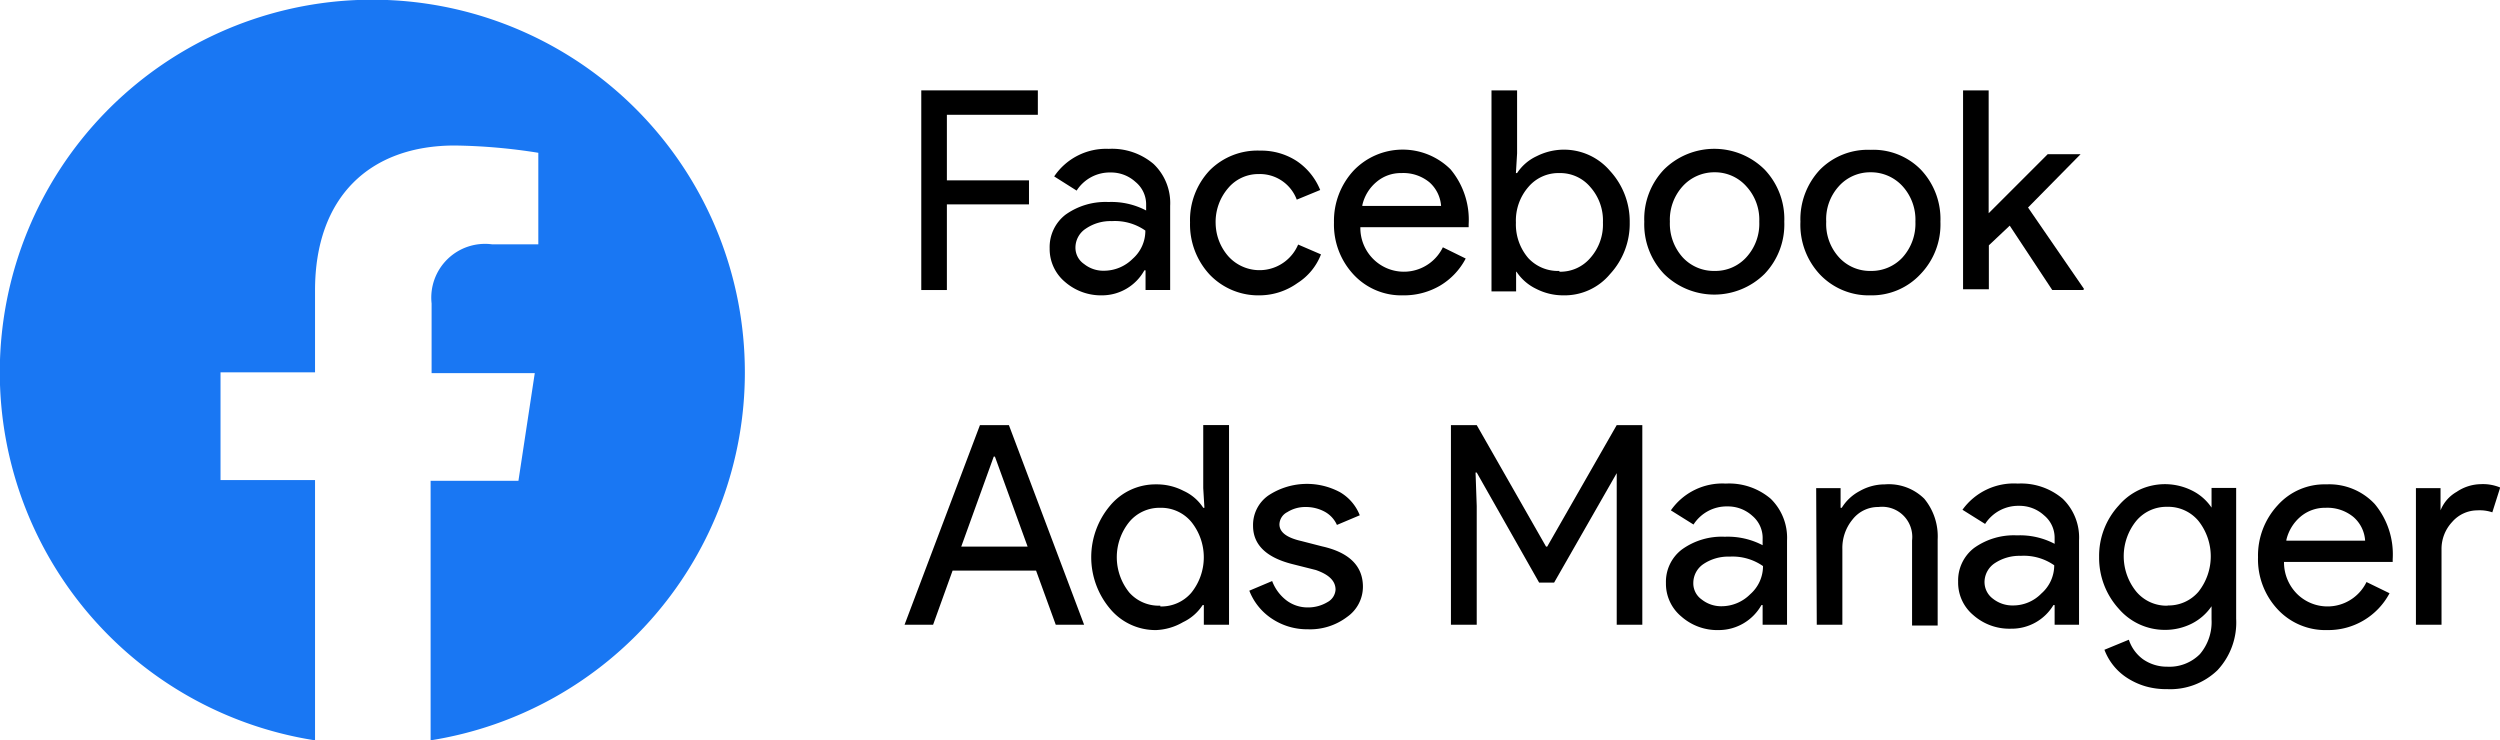<?xml version="1.0" encoding="UTF-8"?> <svg xmlns="http://www.w3.org/2000/svg" id="Layer_1" data-name="Layer 1" viewBox="0 0 126.97 37.6"> <defs> <style>.cls-1{fill:#1977f3;}</style> </defs> <title>facebook-ads-manager-logo</title> <path class="cls-1" d="M37.83,18.91A18.92,18.92,0,1,0,16,37.6V24.38h-4.8V18.91H16V14.75C16,10,18.78,7.39,23.1,7.39a29.17,29.17,0,0,1,4.24.37v4.65H25a2.73,2.73,0,0,0-3.08,3v3.54h5.24l-.83,5.47H21.87V37.6A18.92,18.92,0,0,0,37.83,18.91Z"></path> <path d="M48.09,10.38v4.35h-1.3V4.59h5.92V5.83H48.09V9.16h4.17v1.22Z"></path> <path d="M56.31,7.56a3.26,3.26,0,0,1,2.28.77,2.74,2.74,0,0,1,.84,2.12v4.28H58.18v-1h-.06A2.46,2.46,0,0,1,56,15a2.79,2.79,0,0,1-1.92-.69,2.18,2.18,0,0,1-.77-1.7,2.08,2.08,0,0,1,.81-1.71,3.49,3.49,0,0,1,2.18-.64,3.78,3.78,0,0,1,1.91.43v-.3a1.47,1.47,0,0,0-.54-1.15,1.84,1.84,0,0,0-1.26-.48,2,2,0,0,0-1.73.92l-1.14-.72A3.18,3.18,0,0,1,56.31,7.56Zm-1.69,5a1,1,0,0,0,.44.85,1.56,1.56,0,0,0,1,.34,2.07,2.07,0,0,0,1.47-.61,1.89,1.89,0,0,0,.64-1.43,2.69,2.69,0,0,0-1.7-.48,2.22,2.22,0,0,0-1.32.38A1.15,1.15,0,0,0,54.62,12.6Z"></path> <path d="M64,15a3.42,3.42,0,0,1-2.56-1.05,3.74,3.74,0,0,1-1-2.65,3.68,3.68,0,0,1,1-2.65,3.42,3.42,0,0,1,2.56-1,3.3,3.3,0,0,1,1.86.53,3.22,3.22,0,0,1,1.19,1.47l-1.19.49a2,2,0,0,0-1.94-1.3,2,2,0,0,0-1.55.72,2.63,2.63,0,0,0-.63,1.79A2.6,2.6,0,0,0,62.37,13a2.13,2.13,0,0,0,3.56-.58l1.16.5a3,3,0,0,1-1.2,1.46A3.33,3.33,0,0,1,64,15Z"></path> <path d="M71.27,15a3.31,3.31,0,0,1-2.52-1.05,3.72,3.72,0,0,1-1-2.65,3.76,3.76,0,0,1,1-2.64,3.45,3.45,0,0,1,4.92-.06,4,4,0,0,1,.92,2.8l0,.14H69.09a2.23,2.23,0,0,0,.68,1.64,2.2,2.2,0,0,0,3.51-.62l1.16.57a3.47,3.47,0,0,1-1.29,1.37A3.62,3.62,0,0,1,71.27,15Zm-2.08-4.54h4a1.77,1.77,0,0,0-.59-1.2,2.08,2.08,0,0,0-1.42-.47,1.9,1.9,0,0,0-1.27.45A2.14,2.14,0,0,0,69.19,10.42Z"></path> <path d="M79.42,15a3,3,0,0,1-1.4-.33,2.49,2.49,0,0,1-1-.87H77v1H75.75V4.59h1.3v3.2l-.06,1h.06a2.39,2.39,0,0,1,1-.86,3.07,3.07,0,0,1,3.72.75,3.79,3.79,0,0,1,1,2.62,3.77,3.77,0,0,1-1,2.62A3,3,0,0,1,79.42,15Zm-.22-1.2a2,2,0,0,0,1.57-.7,2.56,2.56,0,0,0,.64-1.8,2.56,2.56,0,0,0-.64-1.8,2,2,0,0,0-1.57-.71,2,2,0,0,0-1.58.71,2.6,2.6,0,0,0-.63,1.8,2.63,2.63,0,0,0,.63,1.81A2.05,2.05,0,0,0,79.2,13.76Z"></path> <path d="M83.51,11.26a3.64,3.64,0,0,1,1-2.65,3.63,3.63,0,0,1,5.11,0,3.64,3.64,0,0,1,1,2.65,3.63,3.63,0,0,1-1,2.65,3.63,3.63,0,0,1-5.11,0A3.65,3.65,0,0,1,83.51,11.26Zm1.3,0a2.56,2.56,0,0,0,.65,1.81,2.15,2.15,0,0,0,1.62.69,2.12,2.12,0,0,0,1.61-.69,2.52,2.52,0,0,0,.66-1.81,2.5,2.5,0,0,0-.66-1.8,2.13,2.13,0,0,0-1.61-.71,2.17,2.17,0,0,0-1.62.71A2.53,2.53,0,0,0,84.81,11.26Z"></path> <path d="M91.44,11.26a3.68,3.68,0,0,1,1-2.65,3.42,3.42,0,0,1,2.56-1,3.38,3.38,0,0,1,2.55,1,3.64,3.64,0,0,1,1,2.65,3.63,3.63,0,0,1-1,2.65A3.38,3.38,0,0,1,95,15a3.42,3.42,0,0,1-2.56-1.05A3.69,3.69,0,0,1,91.44,11.26Zm1.31,0a2.51,2.51,0,0,0,.65,1.81,2.12,2.12,0,0,0,1.61.69,2.15,2.15,0,0,0,1.62-.69,2.56,2.56,0,0,0,.65-1.81,2.53,2.53,0,0,0-.65-1.8A2.17,2.17,0,0,0,95,8.75a2.13,2.13,0,0,0-1.61.71A2.49,2.49,0,0,0,92.75,11.26Z"></path> <path d="M105.81,14.73h-1.58l-2.16-3.27-1.06,1v2.23H99.7V4.59H101v6.24l3-3h1.67v0L103,10.54l2.84,4.13Z"></path> <path d="M47.39,31.73H45.94l3.83-10.14h1.47l3.82,10.14H53.62l-1-2.75H48.38Zm3.08-8.54-1.65,4.57h3.37l-1.66-4.57Z"></path> <path d="M58.72,32a3,3,0,0,1-2.34-1.08,4.06,4.06,0,0,1,0-5.24,3,3,0,0,1,2.34-1.08,2.94,2.94,0,0,1,1.39.33,2.33,2.33,0,0,1,1,.86h.06l-.06-1v-3.2h1.31V31.73H61.14v-1h-.06a2.42,2.42,0,0,1-1,.87A2.94,2.94,0,0,1,58.72,32Zm.21-1.2a2,2,0,0,0,1.57-.69,2.87,2.87,0,0,0,0-3.61,2,2,0,0,0-1.57-.71,2,2,0,0,0-1.57.71,2.85,2.85,0,0,0,0,3.6A2,2,0,0,0,58.93,30.76Z"></path> <path d="M69.22,29.8a1.87,1.87,0,0,1-.8,1.53,3.11,3.11,0,0,1-2,.63,3.22,3.22,0,0,1-1.84-.55A3,3,0,0,1,63.45,30l1.16-.49a2.22,2.22,0,0,0,.75,1,1.78,1.78,0,0,0,1.06.34,1.91,1.91,0,0,0,1-.27.77.77,0,0,0,.41-.63c0-.45-.34-.77-1-1l-1.19-.3c-1.35-.34-2-1-2-1.95a1.83,1.83,0,0,1,.77-1.53A3.55,3.55,0,0,1,68.06,25a2.35,2.35,0,0,1,1,1.17l-1.16.49A1.43,1.43,0,0,0,67.3,26a2,2,0,0,0-1-.25,1.7,1.7,0,0,0-.92.26.72.72,0,0,0-.4.62c0,.4.37.68,1.12.85l1.05.27C68.53,28.06,69.22,28.75,69.22,29.8Z"></path> <path d="M75,31.73H73.69V21.59H75l3.52,6.17h.06l3.53-6.17h1.3V31.73h-1.3v-6l0-1.7h0l-3.18,5.56h-.76L75,24h-.06l.06,1.7Z"></path> <path d="M87.65,24.56a3.26,3.26,0,0,1,2.28.77,2.77,2.77,0,0,1,.83,2.12v4.28H89.52v-1h-.06A2.49,2.49,0,0,1,87.31,32a2.76,2.76,0,0,1-1.92-.69,2.16,2.16,0,0,1-.78-1.7,2.06,2.06,0,0,1,.82-1.71,3.46,3.46,0,0,1,2.17-.64,3.82,3.82,0,0,1,1.92.43v-.3A1.47,1.47,0,0,0,89,26.2a1.84,1.84,0,0,0-1.26-.48,2,2,0,0,0-1.73.92l-1.15-.72A3.19,3.19,0,0,1,87.65,24.56ZM86,29.6a1,1,0,0,0,.43.85,1.59,1.59,0,0,0,1,.34,2.06,2.06,0,0,0,1.46-.61,1.9,1.9,0,0,0,.65-1.43,2.71,2.71,0,0,0-1.7-.48,2.25,2.25,0,0,0-1.33.38A1.16,1.16,0,0,0,86,29.6Z"></path> <path d="M92.24,24.79h1.24v1h.06a2.35,2.35,0,0,1,.91-.85,2.58,2.58,0,0,1,1.28-.34,2.56,2.56,0,0,1,2,.73,3,3,0,0,1,.68,2.07v4.37h-1.3V27.45a1.53,1.53,0,0,0-1.71-1.7,1.64,1.64,0,0,0-1.31.63,2.27,2.27,0,0,0-.52,1.51v3.84h-1.3Z"></path> <path d="M102.48,24.56a3.26,3.26,0,0,1,2.28.77,2.74,2.74,0,0,1,.83,2.12v4.28h-1.24v-1h-.06a2.47,2.47,0,0,1-2.15,1.2,2.76,2.76,0,0,1-1.92-.69,2.15,2.15,0,0,1-.77-1.7,2.08,2.08,0,0,1,.81-1.71,3.47,3.47,0,0,1,2.18-.64,3.78,3.78,0,0,1,1.91.43v-.3a1.47,1.47,0,0,0-.54-1.15,1.84,1.84,0,0,0-1.26-.48,2,2,0,0,0-1.73.92l-1.15-.72A3.21,3.21,0,0,1,102.48,24.56Zm-1.69,5a1.05,1.05,0,0,0,.43.85,1.59,1.59,0,0,0,1,.34,2,2,0,0,0,1.46-.61,1.9,1.9,0,0,0,.65-1.43,2.69,2.69,0,0,0-1.7-.48,2.27,2.27,0,0,0-1.33.38A1.16,1.16,0,0,0,100.79,29.6Z"></path> <path d="M110.07,35a3.83,3.83,0,0,1-1.09-.14,3.57,3.57,0,0,1-.93-.42A2.92,2.92,0,0,1,106.88,33l1.24-.51a2,2,0,0,0,.73,1,2.12,2.12,0,0,0,1.22.37,2.18,2.18,0,0,0,1.66-.64,2.51,2.51,0,0,0,.59-1.76v-.67h0a2.67,2.67,0,0,1-1,.88,3,3,0,0,1-1.37.32,3.08,3.08,0,0,1-2.34-1.07,3.84,3.84,0,0,1-1-2.63,3.78,3.78,0,0,1,1-2.62,3.08,3.08,0,0,1,3.71-.76,2.56,2.56,0,0,1,1,.87h0v-1h1.25v6.64a3.55,3.55,0,0,1-.95,2.62A3.45,3.45,0,0,1,110.07,35Zm0-4.25a2,2,0,0,0,1.58-.69,2.9,2.9,0,0,0,0-3.61,2,2,0,0,0-1.58-.71,2,2,0,0,0-1.57.71,2.85,2.85,0,0,0,0,3.6A2,2,0,0,0,110.11,30.76Z"></path> <path d="M118.2,32a3.31,3.31,0,0,1-2.52-1.05,3.72,3.72,0,0,1-1-2.65,3.76,3.76,0,0,1,1-2.64,3.19,3.19,0,0,1,2.47-1.06,3.16,3.16,0,0,1,2.46,1,4,4,0,0,1,.91,2.8v.14H116a2.27,2.27,0,0,0,.68,1.64,2.2,2.2,0,0,0,3.51-.62l1.17.57A3.52,3.52,0,0,1,118.2,32Zm-2.08-4.54h4a1.73,1.73,0,0,0-.59-1.2,2.08,2.08,0,0,0-1.42-.47,1.92,1.92,0,0,0-1.27.45A2.2,2.2,0,0,0,116.12,27.42Z"></path> <path d="M124,31.73h-1.3V24.79h1.25v1.13h0a1.88,1.88,0,0,1,.82-.94,2.24,2.24,0,0,1,1.21-.39,2.29,2.29,0,0,1,1,.17l-.4,1.26a2,2,0,0,0-.76-.1,1.7,1.7,0,0,0-1.28.59A2,2,0,0,0,124,27.9Z"></path> </svg> 